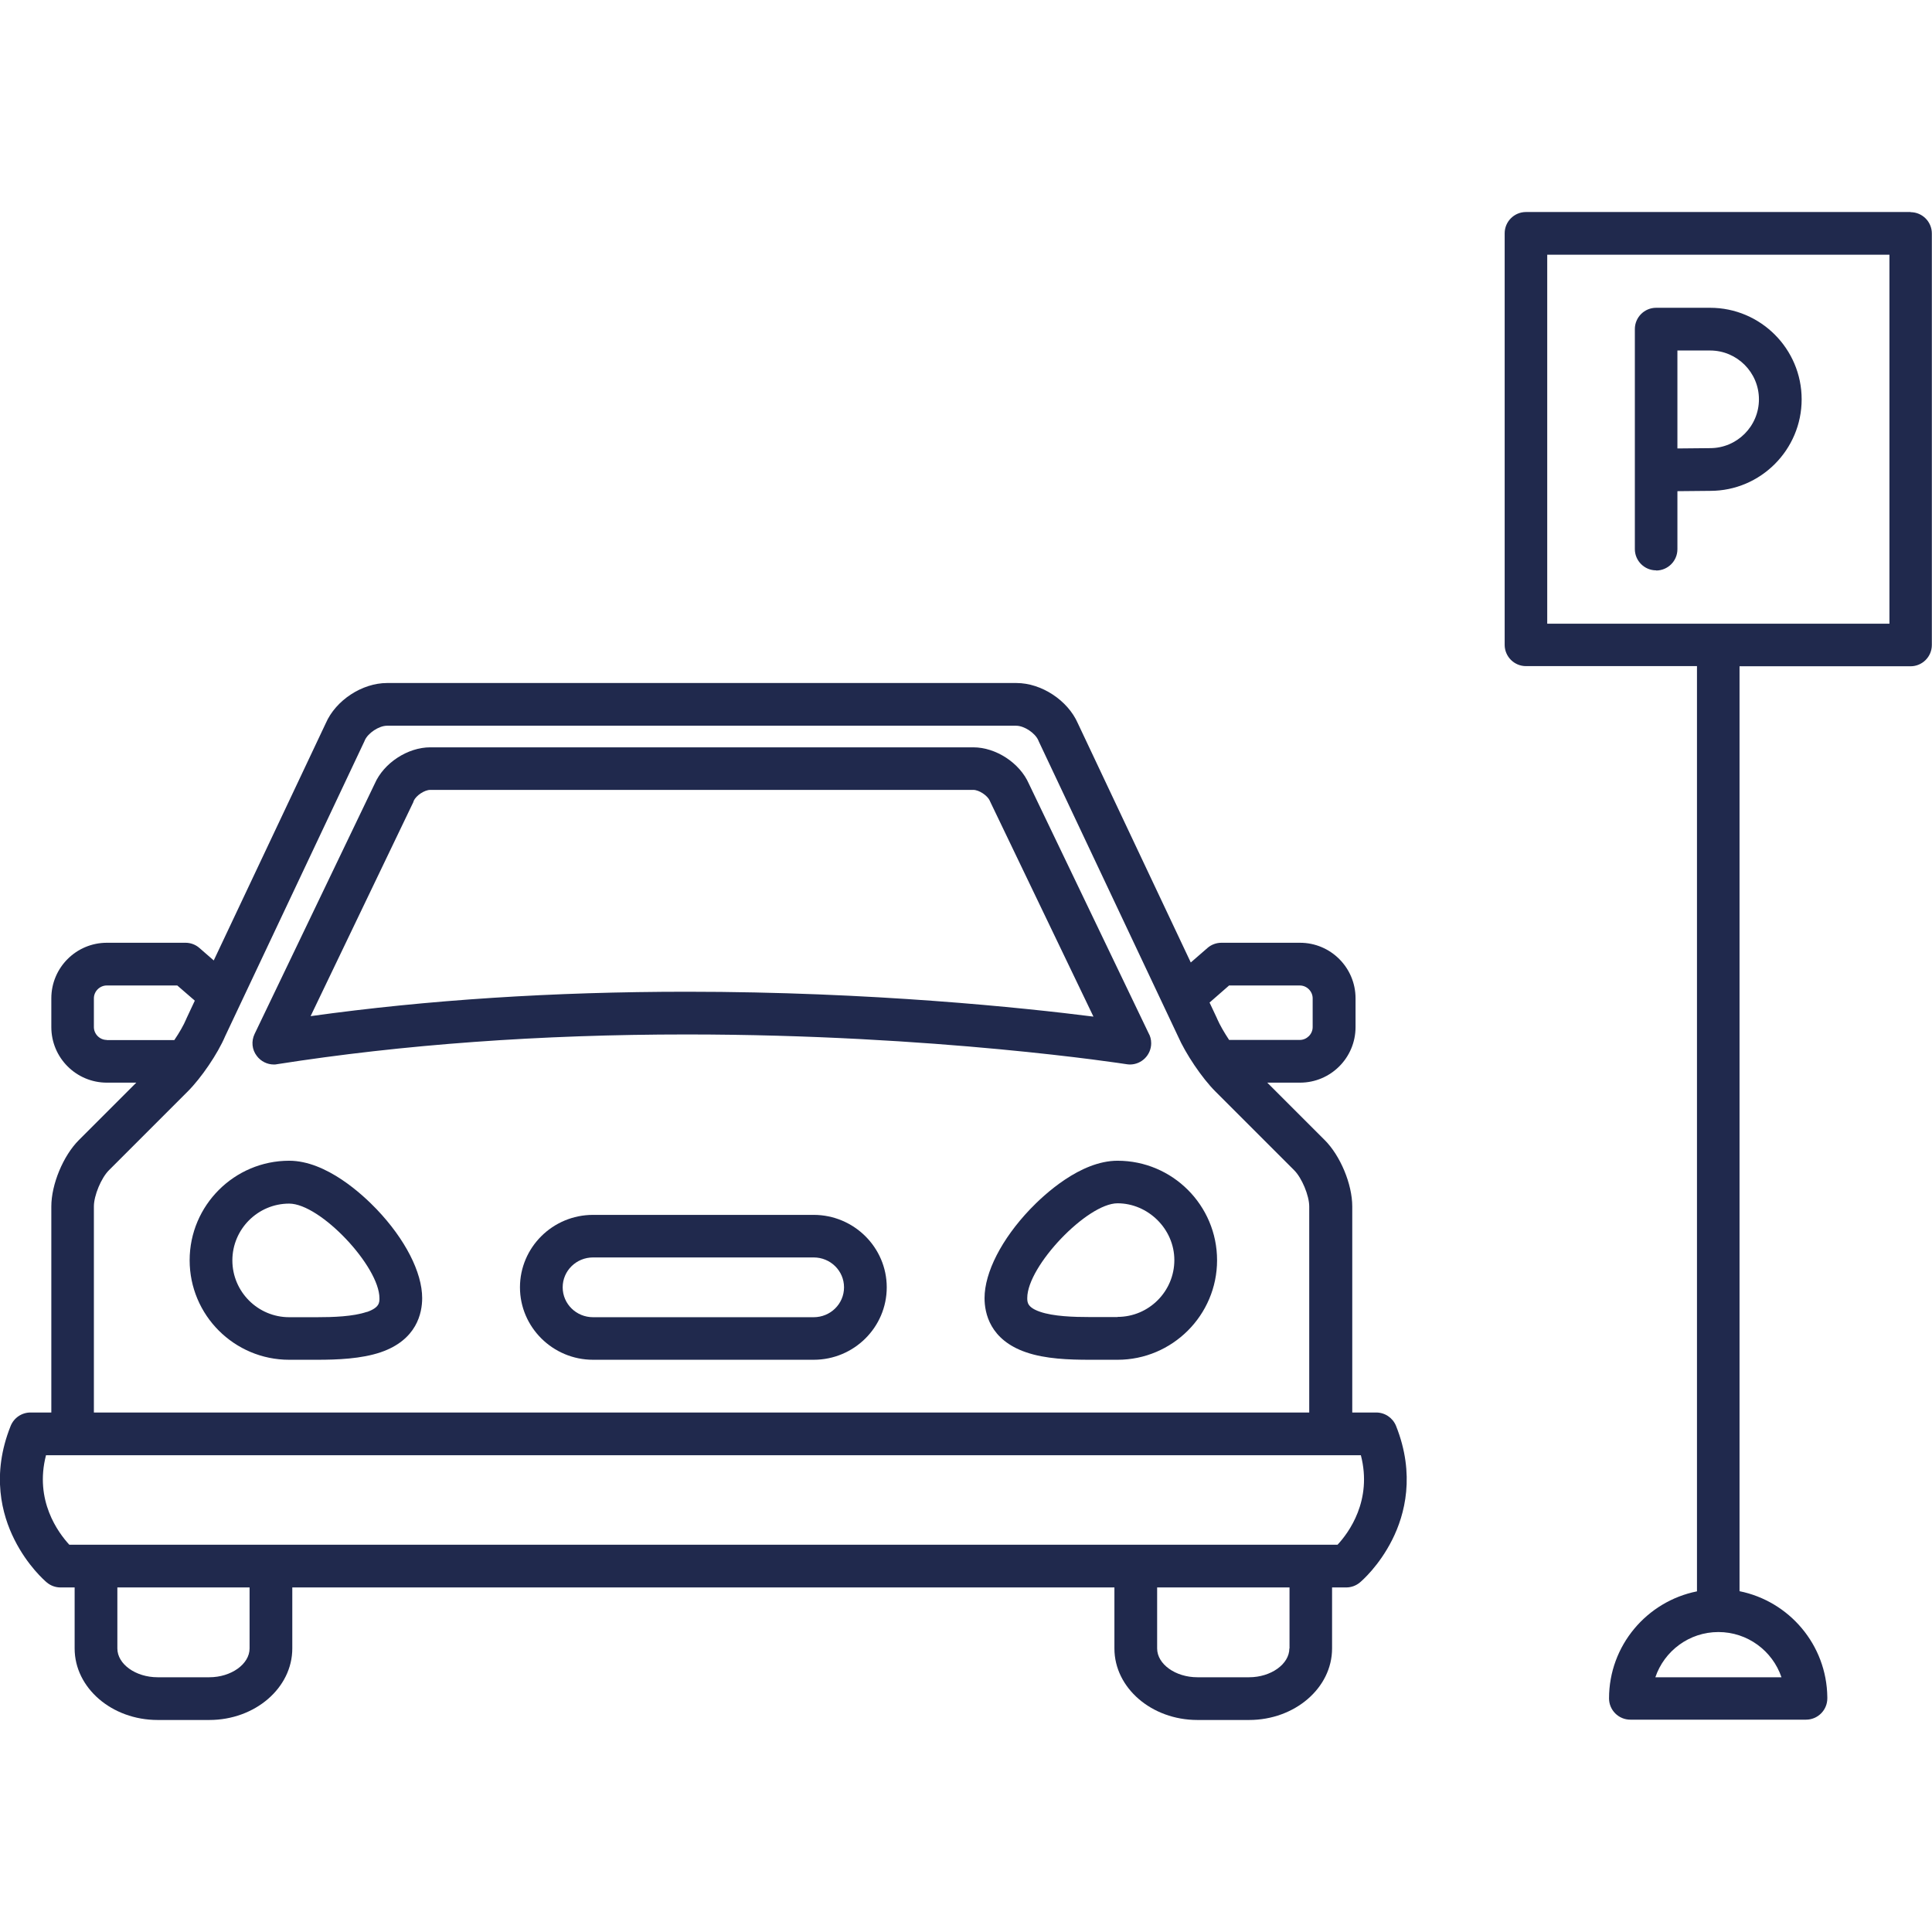 <?xml version="1.0" encoding="UTF-8"?> <svg xmlns="http://www.w3.org/2000/svg" id="a" data-name="Layer 1" width="123.47" height="123.47" viewBox="0 0 123.47 123.47"> <path d="M17.5,68.03c.07,0,.14,0,.21-.02,8.03-1.26,16.83-1.9,26.17-1.9,15.9,0,27.99,1.88,28.11,1.9,.07,.01,.15,.02,.22,.02,.75,0,1.36-.61,1.36-1.36,0-.24-.06-.46-.17-.65l-7.65-15.94c-.58-1.32-2.1-2.32-3.55-2.32H27.5c-1.45,0-2.97,1-3.55,2.32l-7.68,16c-.22,.46-.17,1,.14,1.4,.26,.35,.67,.55,1.09,.55Zm8.92-16.8s.02-.04,.02-.05c.15-.34,.69-.7,1.06-.7H62.2c.37,0,.91,.36,1.06,.7,0,.02,.02,.04,.02,.05l6.6,13.74c-4.41-.56-14.17-1.59-25.99-1.59-8.5,0-16.58,.52-24.04,1.56l6.58-13.71Z" style="fill: #20294d;"></path> <path d="M87.95,90.27h-1.53v-13.17c0-1.42-.76-3.24-1.76-4.24l-3.67-3.67h2.09c1.96,0,3.55-1.59,3.55-3.55v-1.84c0-1.96-1.59-3.55-3.55-3.55h-5.02c-.33,0-.65,.12-.89,.33l-1.07,.93-7.22-15.29c-.64-1.46-2.32-2.57-3.92-2.57H24.74c-1.6,0-3.28,1.1-3.92,2.57l-7.16,15.16-.92-.8c-.25-.22-.57-.33-.89-.33H6.83c-1.96,0-3.55,1.59-3.55,3.55v1.84c0,1.96,1.59,3.55,3.55,3.55h1.88l-3.67,3.67c-1,1-1.76,2.83-1.76,4.24v13.17H1.95c-.56,0-1.06,.34-1.27,.86-1.25,3.12-.56,5.67,.24,7.26,.84,1.68,1.95,2.64,2.07,2.74,.25,.21,.56,.32,.88,.32h.9v3.9c0,2.52,2.38,4.57,5.3,4.57h3.31c2.92,0,5.3-2.05,5.3-4.57v-3.9h52.54v3.9c0,2.52,2.38,4.57,5.3,4.57h3.31c2.92,0,5.3-2.05,5.3-4.57v-3.9h.9c.32,0,.63-.11,.88-.32,.12-.1,1.23-1.06,2.07-2.74,.8-1.59,1.48-4.15,.24-7.26-.21-.52-.71-.86-1.27-.86Zm-9.39-27.29h4.51c.45,0,.82,.38,.82,.82v1.84c0,.45-.38,.82-.82,.82h-4.52c-.31-.47-.59-.95-.76-1.34l-.02-.05-.47-1,1.26-1.1Zm-71.74,3.48c-.45,0-.82-.38-.82-.82v-1.84c0-.45,.38-.82,.82-.82h4.51l1.12,.97-.53,1.13-.02,.05c-.16,.38-.44,.87-.76,1.34H6.83Zm-.82,10.64c0-.7,.47-1.82,.96-2.31l5.04-5.04c.86-.86,1.91-2.4,2.39-3.53l8.9-18.85,.02-.05c.2-.47,.91-.94,1.42-.94h40.21c.52,0,1.22,.47,1.42,.94l.02,.05,8.9,18.85c.49,1.12,1.53,2.67,2.39,3.53l5.04,5.04c.49,.49,.96,1.62,.96,2.31v13.17H6v-13.17Zm9.95,28.25c0,1-1.18,1.84-2.57,1.84h-3.31c-1.4,0-2.57-.84-2.57-1.84v-3.9H15.95v3.9Zm66.45,0c0,1-1.18,1.84-2.57,1.84h-3.31c-1.4,0-2.57-.84-2.57-1.84v-3.9h8.46v3.9h0Zm3.07-6.63H4.43c-.71-.77-2.24-2.83-1.49-5.72H86.97c.75,2.89-.78,4.96-1.49,5.72Z" style="fill: #20294d;"></path> <path d="M18.48,74.18c-3.5,0-6.36,2.85-6.36,6.36s2.85,6.36,6.36,6.36c.26,0,.53,0,.81,0,.31,0,.63,0,.96,0,1.32,0,2.84-.06,4.08-.48,2.31-.79,2.65-2.51,2.65-3.46,0-1.65-1.09-3.77-2.91-5.68-.89-.93-3.21-3.1-5.59-3.1Zm4.96,9.66c-.87,.3-2.16,.34-3.19,.34-.32,0-.63,0-.93,0-.29,0-.57,0-.84,0-2,0-3.63-1.63-3.63-3.63s1.63-3.63,3.63-3.63,5.77,4.02,5.77,6.05c0,.27,0,.6-.81,.88Z" style="fill: #20294d;"></path> <path d="M71.42,74.18c-2.38,0-4.7,2.17-5.59,3.1-1.82,1.91-2.91,4.04-2.91,5.68,0,.95,.34,2.67,2.65,3.46,1.24,.43,2.76,.48,4.08,.48h0c.33,0,.65,0,.96,0,.28,0,.55,0,.81,0,3.5,0,6.36-2.85,6.36-6.36s-2.85-6.36-6.36-6.36Zm0,9.99c-.27,0-.55,0-.84,0-.3,0-.61,0-.93,0h0c-1.03,0-2.33-.04-3.19-.34-.81-.28-.81-.61-.81-.88,0-2.04,3.83-6.05,5.77-6.05s3.63,1.63,3.63,3.63-1.63,3.63-3.63,3.63Z" style="fill: #20294d;"></path> <path d="M52,77.64h-14.1c-2.58,0-4.67,2.08-4.67,4.63s2.1,4.63,4.67,4.63h14.1c2.58,0,4.67-2.08,4.67-4.63s-2.1-4.63-4.67-4.63Zm0,6.54h-14.1c-1.07,0-1.94-.85-1.94-1.91s.87-1.91,1.94-1.91h14.1c1.07,0,1.94,.85,1.94,1.91s-.87,1.91-1.94,1.91Z" style="fill: #20294d;"></path> <path d="M122.11,13.55h-24.59c-.75,0-1.36,.61-1.36,1.36v26.3c0,.75,.61,1.36,1.36,1.36h10.93v59.13c-3.2,.64-5.62,3.46-5.62,6.84,0,.75,.61,1.36,1.36,1.36h11.23c.75,0,1.36-.61,1.36-1.36,0-.03,0-.05,0-.08-.04-3.35-2.44-6.13-5.61-6.77V42.58h10.93c.75,0,1.36-.61,1.36-1.36V14.92c0-.75-.61-1.36-1.36-1.36Zm-8.27,93.64h-8.05c.57-1.68,2.16-2.89,4.03-2.89s3.46,1.21,4.03,2.89Zm6.91-67.33h-21.87V16.28h21.87v23.58Z" style="fill: #20294d;"></path> <path d="M105.84,36.46c.75,0,1.36-.61,1.36-1.36v-3.71l2.1-.02c3.22,0,5.84-2.63,5.84-5.85s-2.62-5.85-5.85-5.85h-3.45c-.75,0-1.36,.61-1.36,1.36v14.06c0,.75,.61,1.36,1.36,1.36Zm1.36-14.06h2.09c1.72,0,3.12,1.4,3.12,3.12s-1.4,3.12-3.12,3.12h-.01l-2.08,.02v-6.27Z" style="fill: #20294d;"></path> </svg> 